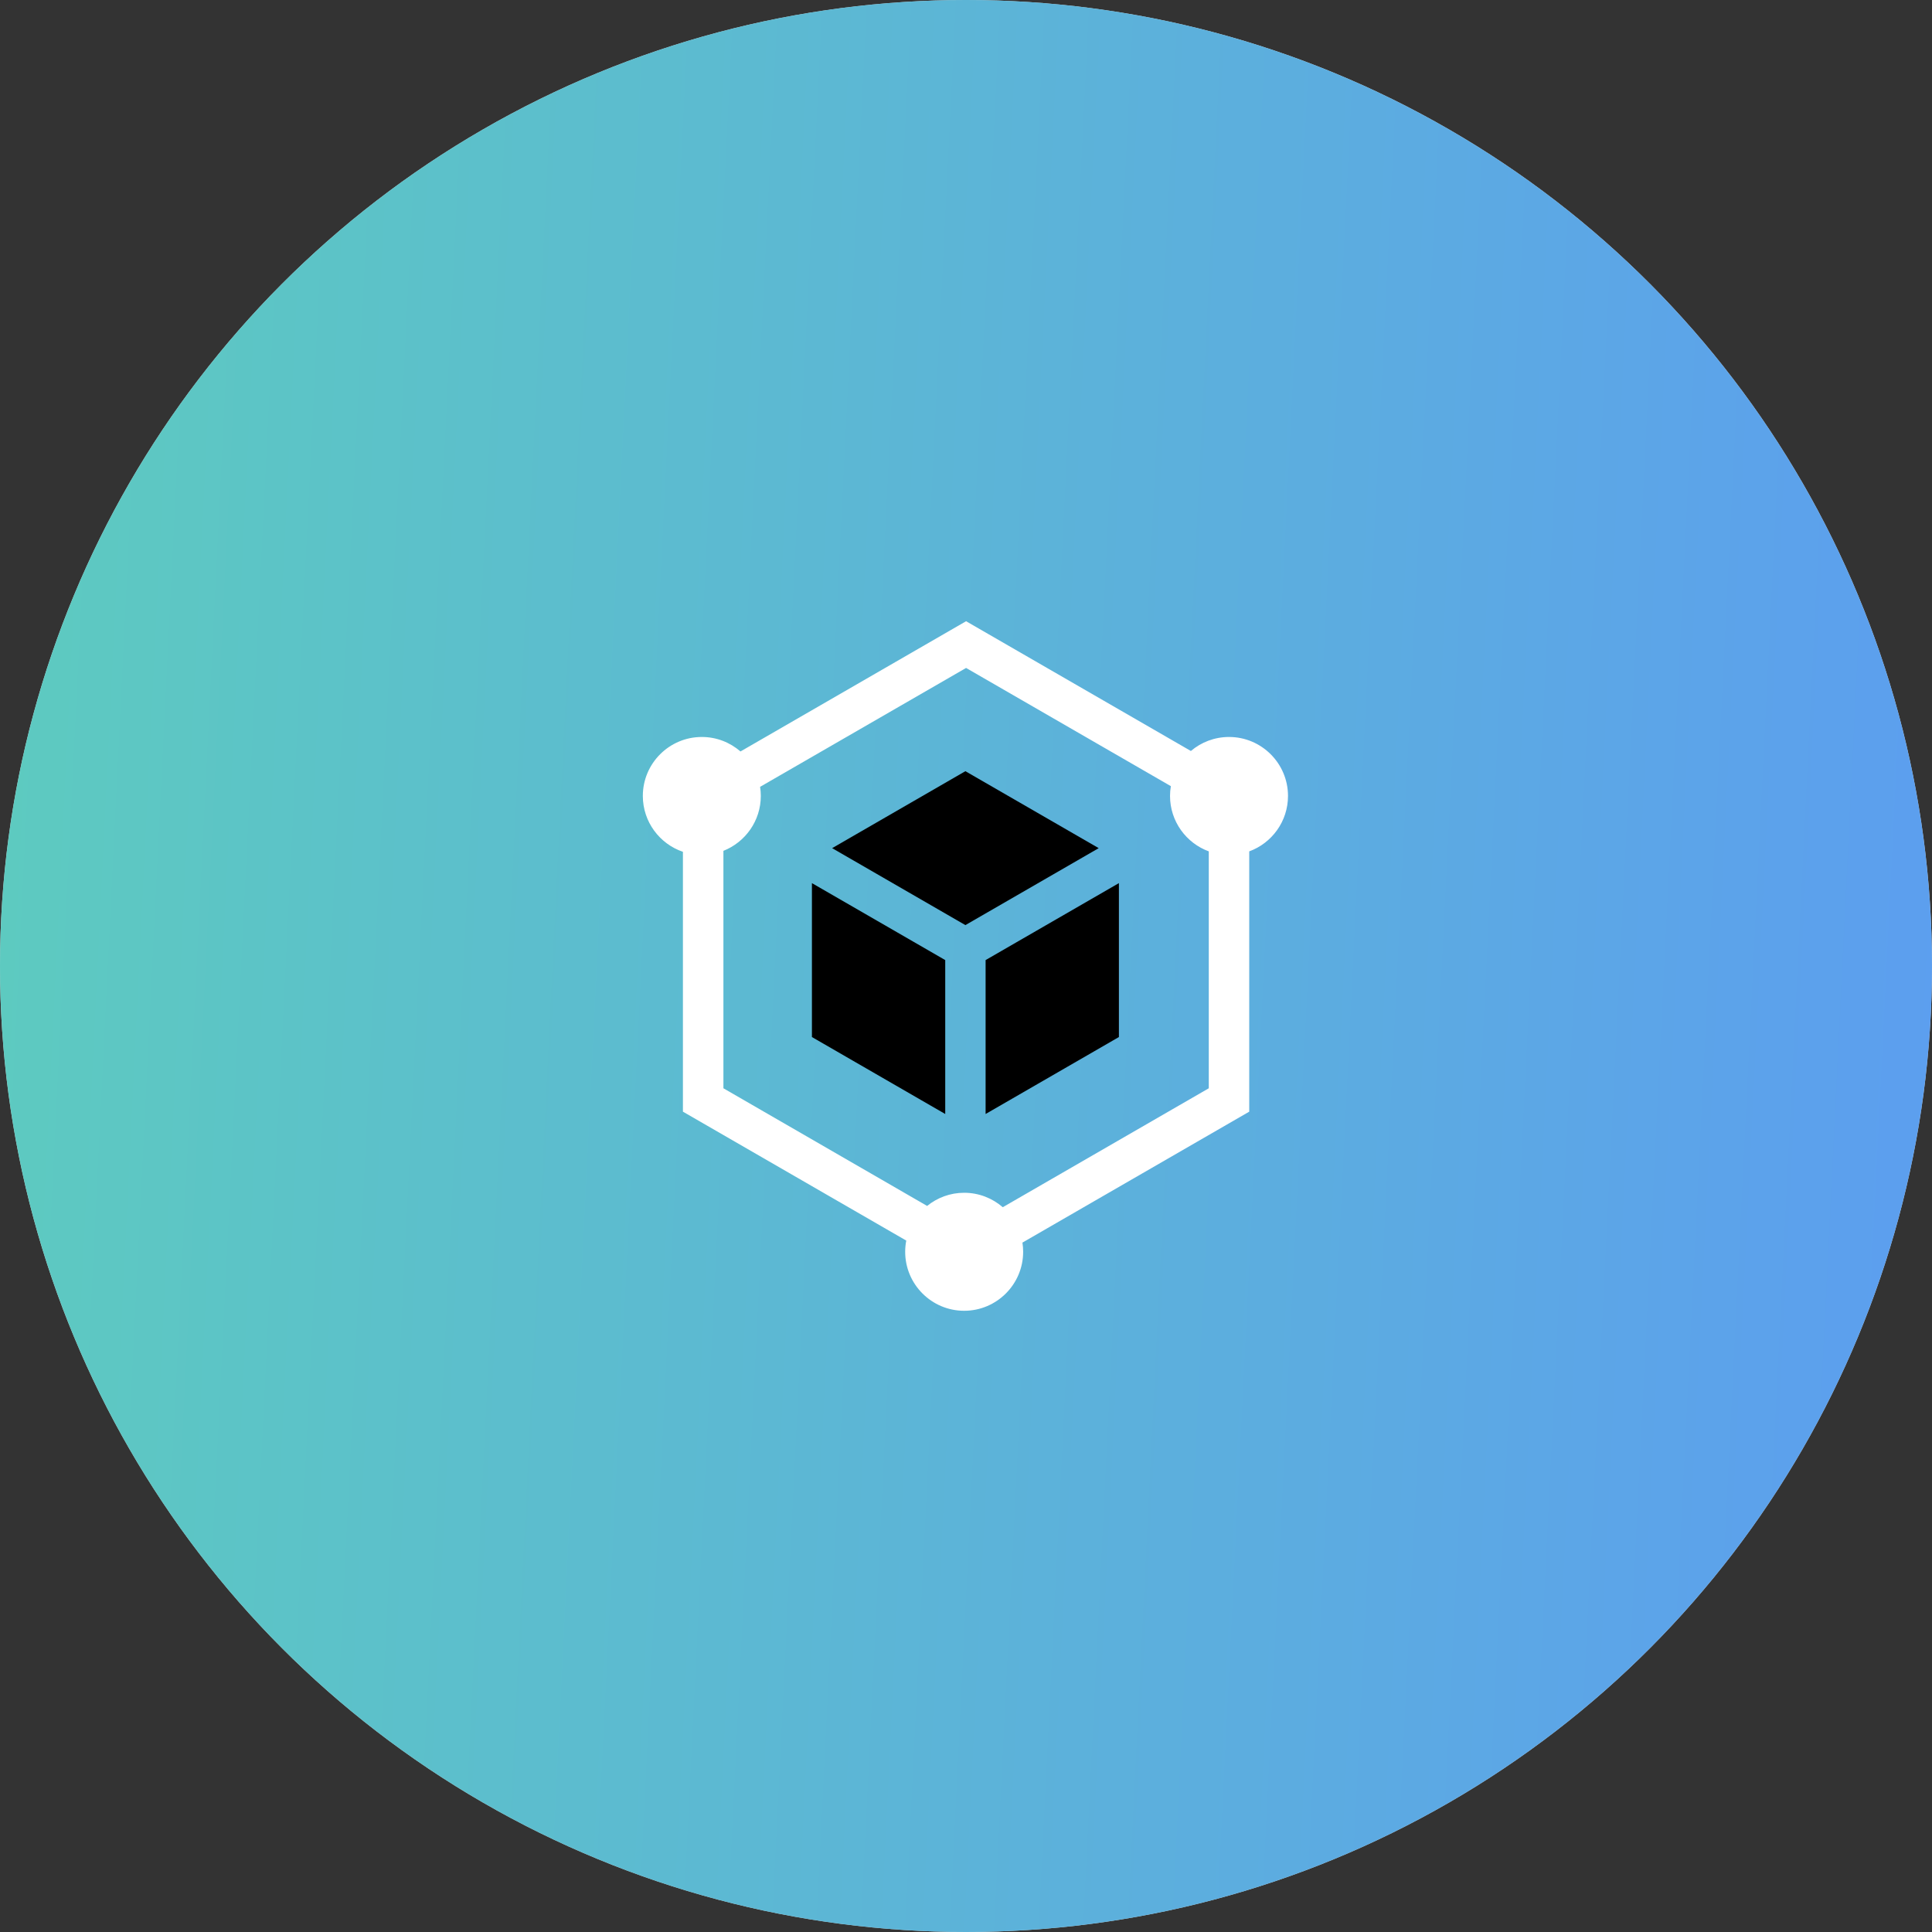 <svg width="48" height="48" viewBox="0 0 48 48" fill="none" xmlns="http://www.w3.org/2000/svg">
<rect x="0" y="0" width="48" height="48" fill="#333333" stroke="none"/>
<circle cx="24" cy="24" r="24" fill="white"/>
<circle cx="24" cy="24" r="24" fill="url(#paint0_linear_3442_7581)" fill-opacity="0.8"/>
<path d="M24.487 23.853V27.677L27.799 25.765V21.941L24.487 23.853Z" fill="black"/>
<path d="M20.674 21.072L23.985 22.984L27.297 21.072L23.985 19.16L20.674 21.072Z" fill="black"/>
<path d="M23.484 23.853L20.172 21.941V25.765L23.484 27.677V23.853Z" fill="black"/>
<path d="M30.535 18.31C30.174 18.31 29.843 18.441 29.587 18.658L24.002 15.434L18.397 18.67C18.139 18.446 17.804 18.31 17.436 18.31C16.628 18.31 15.971 18.967 15.971 19.775C15.971 20.419 16.389 20.967 16.967 21.163V27.619L22.516 30.822C22.498 30.912 22.489 31.005 22.489 31.1C22.489 31.908 23.146 32.566 23.954 32.566C24.763 32.566 25.42 31.908 25.42 31.1C25.42 31.023 25.414 30.946 25.402 30.872L31.037 27.619V21.152C31.599 20.947 32 20.407 32 19.775C32 18.967 31.343 18.31 30.535 18.31ZM30.032 27.038L24.914 29.993C24.656 29.77 24.321 29.634 23.954 29.634C23.606 29.634 23.286 29.757 23.034 29.961L17.973 27.038V21.139C18.516 20.924 18.902 20.394 18.902 19.775C18.902 19.698 18.896 19.623 18.884 19.549L24.002 16.595L29.09 19.532C29.076 19.611 29.069 19.692 29.069 19.775C29.069 20.407 29.471 20.947 30.032 21.152V27.038Z" fill="white"/>
<defs>
<linearGradient id="paint0_linear_3442_7581" x1="0" y1="0" x2="50.248" y2="2.481" gradientUnits="userSpaceOnUse">
<stop stop-color="#34BEAF"/>
<stop offset="1" stop-color="#3385EC"/>
</linearGradient>
</defs>
</svg>
